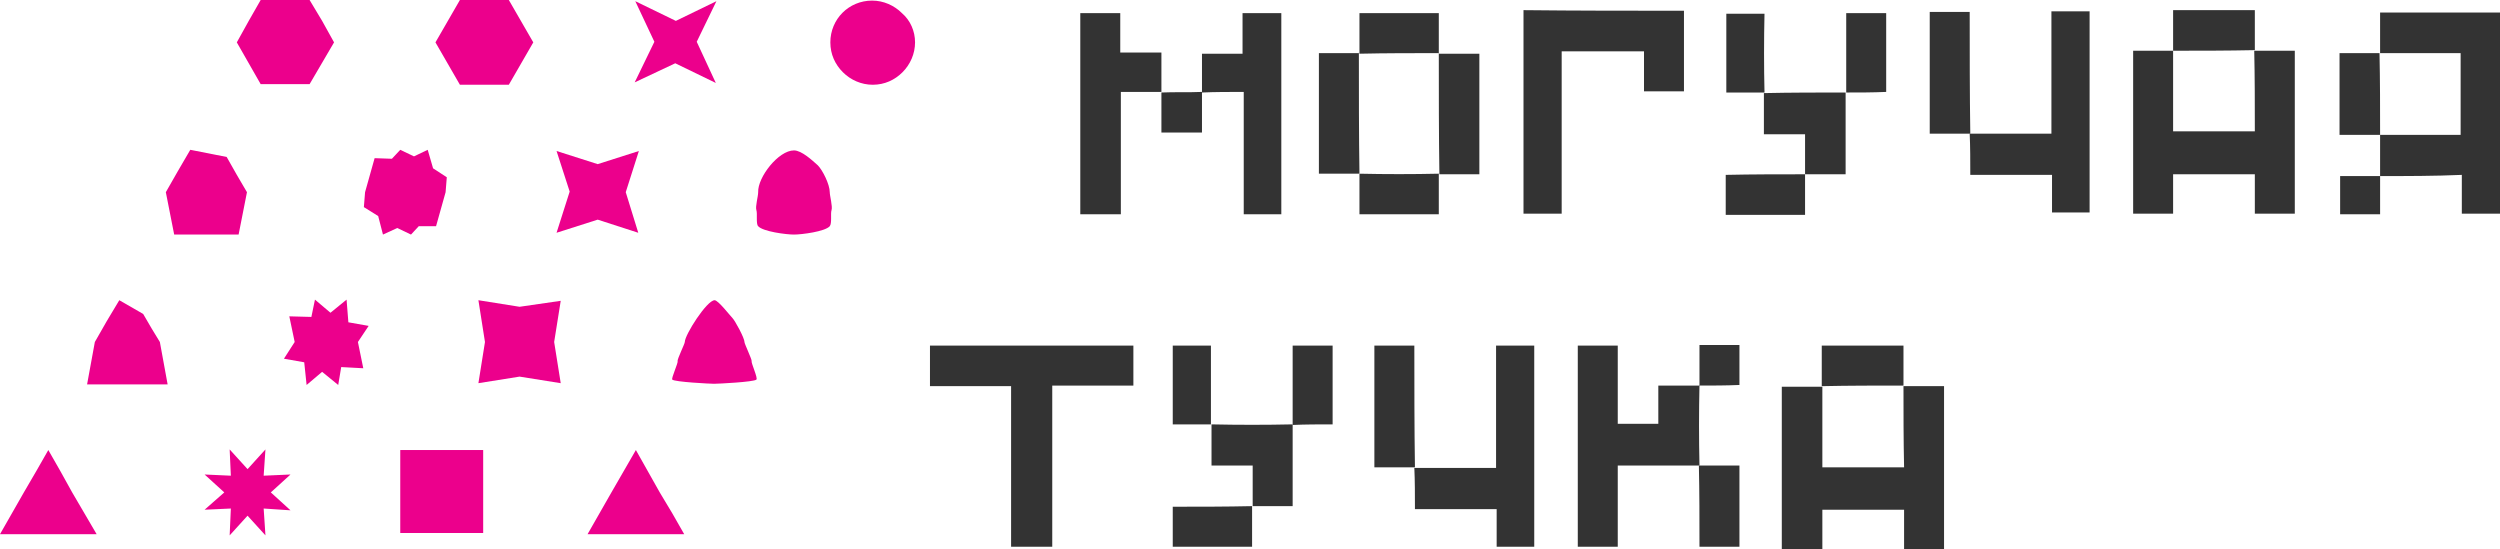 <?xml version="1.0" encoding="UTF-8"?> <svg xmlns="http://www.w3.org/2000/svg" width="560" height="123" viewBox="0 0 560 123" fill="none"> <g clip-path="url(#clip0)"> <path d="M58.392 18.851L53.047 9.492L55.719 4.679L58.392 0H69.349L72.155 4.679L74.827 9.492L69.349 18.851H58.392Z" fill="#EC008C"></path> <path d="M39.017 52.543L37.146 43.05L39.819 38.371L42.625 33.558L50.776 35.162L53.047 39.173L55.319 43.05L53.448 52.543H46.232H39.017Z" fill="#EC008C"></path> <path d="M19.508 86.1L21.245 76.608L23.918 71.928L26.724 67.249L32.069 70.324L33.939 73.533L35.81 76.608L37.547 86.1H28.461H19.508Z" fill="#EC008C"></path> <path d="M0 119.658L5.345 110.299L8.151 105.486L10.823 100.807L13.496 105.486L16.168 110.299L21.646 119.658H10.823H0Z" fill="#EC008C"></path> <path d="M131.615 119.658L134.288 114.978L136.96 110.299L142.438 100.807L147.783 110.299L150.589 114.978L153.262 119.658H142.438H131.615Z" fill="#EC008C"></path> <path d="M160.076 67.249C160.878 67.249 163.55 70.725 164.085 71.26C164.619 71.794 166.757 75.672 166.757 76.608C166.757 77.009 168.494 80.618 168.361 80.886C168.227 81.287 169.831 84.763 169.43 85.03C168.895 85.565 160.878 85.966 159.943 85.966C159.141 85.966 151.124 85.565 150.589 85.03C150.322 84.763 151.926 81.287 151.792 80.886C151.658 80.485 153.395 77.009 153.395 76.608C153.395 75.003 158.339 67.249 160.076 67.249Z" fill="#EC008C"></path> <path d="M177.848 33.691C179.585 33.691 181.99 35.964 183.192 37.034C184.261 38.103 185.865 41.312 185.865 43.05C185.865 43.852 186.533 46.259 186.266 47.061C185.998 47.863 186.399 50.002 185.865 50.67C184.796 51.874 179.585 52.542 177.848 52.542C176.111 52.542 170.899 51.874 169.83 50.67C169.296 50.136 169.697 47.863 169.43 47.061C169.162 46.259 169.83 43.986 169.83 43.05C169.697 39.708 174.374 33.691 177.848 33.691Z" fill="#EC008C"></path> <path d="M204.972 9.492C204.972 12.033 203.904 14.439 202.166 16.177C200.429 17.915 198.158 18.985 195.485 18.985C192.947 18.985 190.542 17.915 188.804 16.177C187.067 14.439 185.998 12.166 185.998 9.492C185.998 4.278 190.141 0.134 195.352 0.134C197.891 0.134 200.296 1.203 202.033 2.941C203.904 4.546 204.972 6.952 204.972 9.492Z" fill="#EC008C"></path> <path d="M103.021 18.985L97.542 9.492L103.021 0H113.977L119.456 9.492L113.977 18.985H103.021Z" fill="#EC008C"></path> <path d="M83.913 35.43L87.788 35.563L89.659 33.558L92.732 35.029L95.805 33.558L97.008 37.702L100.081 39.708L99.814 43.05L97.676 50.671H93.801L92.064 52.543L88.991 51.072L85.784 52.543L84.715 48.398L81.508 46.393L81.775 43.05L83.913 35.43Z" fill="#EC008C"></path> <path d="M64.805 70.859L69.749 70.992L70.551 67.115L74.025 70.056L77.633 67.115L78.034 72.196L82.577 72.998L80.172 76.608L81.374 82.49L76.43 82.223L75.762 86.234L72.154 83.292L68.68 86.234L68.146 81.153L63.603 80.351L66.008 76.608L64.805 70.859Z" fill="#EC008C"></path> <path d="M59.461 119.925L55.452 115.513L51.444 119.925L51.711 113.909L45.831 114.176L50.241 110.299L45.831 106.288L51.711 106.555L51.444 100.673L55.452 105.085L59.461 100.673L59.06 106.555L65.073 106.288L60.663 110.299L65.073 114.31L59.06 113.909L59.461 119.925Z" fill="#EC008C"></path> <path d="M108.232 100.806H89.659V119.39H108.232V100.806Z" fill="#EC008C"></path> <path d="M107.163 67.249L116.383 68.719L125.602 67.382L124.132 76.608L125.602 85.832L116.383 84.362L107.163 85.832L108.633 76.608L107.163 67.249Z" fill="#EC008C"></path> <path d="M124.667 33.825L133.887 36.766L143.107 33.825L140.167 43.05L142.973 52.141L133.887 49.2L124.667 52.141L127.607 42.916L124.667 33.825Z" fill="#EC008C"></path> <path d="M160.477 0.268L156.068 9.359L160.343 18.584L151.257 14.172L142.171 18.45L146.581 9.359L142.305 0.268L151.391 4.68L160.477 0.268Z" fill="#EC008C"></path> <path fill-rule="evenodd" clip-rule="evenodd" d="M235.705 122.466C232.365 122.466 229.559 122.466 226.485 122.466C226.485 110.433 226.485 98.668 226.485 86.501C220.339 86.501 214.326 86.501 208.313 86.501C208.313 83.293 208.313 80.485 208.313 77.41C223.412 77.41 238.511 77.41 253.877 77.41C253.877 80.352 253.877 83.159 253.877 86.368C247.864 86.368 241.985 86.368 235.705 86.368C235.705 98.4 235.705 110.433 235.705 122.466Z" fill="#333333"></path> <path fill-rule="evenodd" clip-rule="evenodd" d="M316.812 104.817C322.825 104.817 328.838 104.817 335.118 104.817C335.118 95.592 335.118 86.635 335.118 77.41C338.058 77.41 340.864 77.41 343.67 77.41C343.67 92.384 343.67 107.357 343.67 122.465C340.864 122.465 338.192 122.465 335.252 122.465C335.252 119.657 335.252 116.984 335.252 114.042C329.105 114.042 323.092 114.042 316.946 114.042C316.946 110.7 316.946 107.759 316.812 104.817Z" fill="#333333"></path> <path fill-rule="evenodd" clip-rule="evenodd" d="M316.946 104.684C314.006 104.684 311.067 104.684 307.86 104.684C307.86 95.592 307.86 86.501 307.86 77.41C310.799 77.41 313.739 77.41 316.812 77.41C316.812 86.501 316.812 95.726 316.946 104.684Z" fill="#333333"></path> <path fill-rule="evenodd" clip-rule="evenodd" d="M426.38 86.501C429.32 86.501 432.26 86.501 435.467 86.501C435.467 98.667 435.467 110.7 435.467 123C432.527 123 429.587 123 426.514 123C426.514 120.059 426.514 117.117 426.514 114.176C420.368 114.176 414.355 114.176 408.208 114.176C408.208 117.117 408.208 120.059 408.208 123.134C405.135 123.134 402.195 123.134 399.122 123.134C399.122 111.101 399.122 98.935 399.122 86.635C402.062 86.635 405.135 86.635 408.208 86.635V86.501C408.208 92.517 408.208 98.667 408.208 104.684C414.488 104.684 420.501 104.684 426.514 104.684C426.38 98.4 426.38 92.384 426.38 86.501Z" fill="#333333"></path> <path fill-rule="evenodd" clip-rule="evenodd" d="M408.074 86.501C408.074 83.56 408.074 80.618 408.074 77.41C414.087 77.41 420.1 77.41 426.38 77.41C426.38 80.485 426.38 83.426 426.38 86.501V86.367C420.367 86.367 414.221 86.367 408.074 86.501Z" fill="#333333"></path> <path fill-rule="evenodd" clip-rule="evenodd" d="M289.554 95.057C289.554 101.073 289.554 107.09 289.554 113.373C286.48 113.373 283.407 113.373 280.468 113.373H280.601C280.601 110.432 280.601 107.491 280.601 104.282C277.528 104.282 274.588 104.282 271.381 104.282C271.381 101.073 271.381 97.998 271.381 95.057H271.248C277.394 95.191 283.541 95.191 289.554 95.057Z" fill="#333333"></path> <path fill-rule="evenodd" clip-rule="evenodd" d="M289.554 95.191C289.554 89.309 289.554 83.426 289.554 77.41C292.493 77.41 295.433 77.41 298.506 77.41C298.506 83.159 298.506 89.041 298.506 95.058C295.567 95.058 292.493 95.058 289.554 95.191Z" fill="#333333"></path> <path fill-rule="evenodd" clip-rule="evenodd" d="M280.468 113.374C280.468 116.315 280.468 119.256 280.468 122.465C274.588 122.465 268.709 122.465 262.696 122.465C262.696 119.524 262.696 116.716 262.696 113.507C268.575 113.507 274.588 113.507 280.468 113.374Z" fill="#333333"></path> <path fill-rule="evenodd" clip-rule="evenodd" d="M271.248 95.058C268.442 95.058 265.636 95.058 262.696 95.058C262.696 89.175 262.696 83.292 262.696 77.41C265.502 77.41 268.175 77.41 271.248 77.41C271.248 83.292 271.248 89.309 271.248 95.058Z" fill="#333333"></path> <path fill-rule="evenodd" clip-rule="evenodd" d="M380.682 104.283C374.67 104.283 368.657 104.283 362.377 104.283C362.377 110.433 362.377 116.449 362.377 122.466C359.303 122.466 356.364 122.466 353.424 122.466C353.424 107.492 353.424 92.518 353.424 77.41C356.23 77.41 359.17 77.41 362.377 77.41C362.377 83.159 362.377 89.042 362.377 94.924C365.45 94.924 368.389 94.924 371.463 94.924C371.463 92.25 371.463 89.443 371.463 86.368C374.67 86.368 377.743 86.368 380.816 86.368L380.682 86.234C380.549 92.384 380.549 98.267 380.682 104.283Z" fill="#333333"></path> <path fill-rule="evenodd" clip-rule="evenodd" d="M380.549 104.282C383.488 104.282 386.428 104.282 389.635 104.282C389.635 110.299 389.635 116.315 389.635 122.465C386.695 122.465 383.756 122.465 380.682 122.465C380.682 116.315 380.682 110.299 380.549 104.282Z" fill="#333333"></path> <path fill-rule="evenodd" clip-rule="evenodd" d="M380.682 86.367C380.682 83.426 380.682 80.484 380.682 77.276C383.622 77.276 386.562 77.276 389.635 77.276C389.635 80.217 389.635 83.158 389.635 86.233C386.562 86.367 383.622 86.367 380.682 86.367Z" fill="#333333"></path> <path fill-rule="evenodd" clip-rule="evenodd" d="M377.208 2.406C377.208 8.423 377.208 14.439 377.208 20.455C374.268 20.455 371.329 20.455 368.256 20.455C368.256 17.514 368.256 14.573 368.256 11.498C361.976 11.498 356.096 11.498 349.816 11.498C349.816 23.664 349.816 35.697 349.816 47.863C346.876 47.863 344.204 47.863 341.264 47.863C341.264 32.755 341.264 17.648 341.264 2.273C353.157 2.406 365.049 2.406 377.208 2.406Z" fill="#333333"></path> <path fill-rule="evenodd" clip-rule="evenodd" d="M441.212 29.948C447.225 29.948 453.238 29.948 459.518 29.948C459.518 20.723 459.518 11.765 459.518 2.54C462.458 2.54 465.264 2.54 468.07 2.54C468.07 17.514 468.07 32.488 468.07 47.596C465.264 47.596 462.591 47.596 459.652 47.596C459.652 44.788 459.652 42.114 459.652 39.173C453.505 39.173 447.492 39.173 441.346 39.173C441.346 35.964 441.346 32.889 441.212 29.948Z" fill="#333333"></path> <path fill-rule="evenodd" clip-rule="evenodd" d="M441.346 29.949C438.406 29.949 435.466 29.949 432.26 29.949C432.26 20.857 432.26 11.766 432.26 2.675C435.199 2.675 438.139 2.675 441.212 2.675C441.212 11.766 441.212 20.857 441.346 29.949Z" fill="#333333"></path> <path fill-rule="evenodd" clip-rule="evenodd" d="M504.949 11.364C507.888 11.364 510.828 11.364 514.035 11.364C514.035 23.53 514.035 35.696 514.035 47.863C511.095 47.863 508.156 47.863 505.082 47.863C505.082 44.921 505.082 41.98 505.082 39.039C498.936 39.039 492.923 39.039 486.776 39.039C486.776 41.98 486.776 44.921 486.776 47.863C483.703 47.863 480.764 47.863 477.824 47.863C477.824 35.83 477.824 23.664 477.824 11.364C480.764 11.364 483.837 11.364 486.776 11.364V11.23C486.776 17.246 486.776 23.396 486.776 29.413C493.057 29.413 499.069 29.413 505.082 29.413C505.082 23.396 505.082 17.38 504.949 11.364Z" fill="#333333"></path> <path fill-rule="evenodd" clip-rule="evenodd" d="M486.776 11.364C486.776 8.423 486.776 5.481 486.776 2.273C492.789 2.273 498.802 2.273 505.082 2.273C505.082 5.214 505.082 8.289 505.082 11.364V11.23C498.936 11.364 492.789 11.364 486.776 11.364Z" fill="#333333"></path> <path fill-rule="evenodd" clip-rule="evenodd" d="M304.519 38.905C301.58 38.905 298.64 38.905 295.433 38.905C295.433 29.948 295.433 20.99 295.433 11.899C298.373 11.899 301.446 11.899 304.519 11.899L304.386 11.765C304.386 20.99 304.386 29.948 304.519 38.905Z" fill="#333333"></path> <path fill-rule="evenodd" clip-rule="evenodd" d="M322.291 12.032C325.23 12.032 328.17 12.032 331.377 12.032C331.377 20.99 331.377 29.947 331.377 39.039C328.303 39.039 325.364 39.039 322.291 39.039H322.424C322.291 29.947 322.291 20.99 322.291 12.032Z" fill="#333333"></path> <path fill-rule="evenodd" clip-rule="evenodd" d="M322.291 38.905C322.291 41.847 322.291 44.788 322.291 47.997C316.411 47.997 310.532 47.997 304.519 47.997C304.519 45.055 304.519 41.98 304.519 38.905H304.386C310.398 39.039 316.411 39.039 322.291 38.905Z" fill="#333333"></path> <path fill-rule="evenodd" clip-rule="evenodd" d="M304.519 12.033C304.519 9.092 304.519 6.151 304.519 2.942C310.398 2.942 316.278 2.942 322.291 2.942C322.291 5.883 322.291 8.958 322.291 12.033L322.424 11.899C316.411 11.899 310.398 11.899 304.519 12.033Z" fill="#333333"></path> <path fill-rule="evenodd" clip-rule="evenodd" d="M413.419 20.723C413.419 26.739 413.419 32.755 413.419 39.039C410.346 39.039 407.273 39.039 404.333 39.039V39.173C404.333 36.231 404.333 33.29 404.333 30.081C401.26 30.081 398.32 30.081 395.113 30.081C395.113 26.873 395.113 23.798 395.113 20.856C401.26 20.723 407.406 20.723 413.419 20.723Z" fill="#333333"></path> <path fill-rule="evenodd" clip-rule="evenodd" d="M413.553 20.723C413.553 14.841 413.553 8.958 413.553 2.942C416.492 2.942 419.432 2.942 422.505 2.942C422.505 8.691 422.505 14.573 422.505 20.59C419.432 20.723 416.492 20.723 413.553 20.723Z" fill="#333333"></path> <path fill-rule="evenodd" clip-rule="evenodd" d="M404.333 39.039C404.333 41.98 404.333 44.921 404.333 48.13C398.454 48.13 392.575 48.13 386.562 48.13C386.562 45.189 386.562 42.248 386.562 39.172C392.575 39.039 398.454 39.039 404.333 39.039Z" fill="#333333"></path> <path fill-rule="evenodd" clip-rule="evenodd" d="M395.248 20.724C392.442 20.724 389.636 20.724 386.696 20.724C386.696 14.841 386.696 8.959 386.696 3.076C389.502 3.076 392.174 3.076 395.248 3.076C395.114 8.959 395.114 14.841 395.248 20.724Z" fill="#333333"></path> <path fill-rule="evenodd" clip-rule="evenodd" d="M260.157 20.59C257.218 20.59 254.145 20.59 251.071 20.59C251.071 29.815 251.071 38.906 251.071 47.997C247.864 47.997 244.925 47.997 241.985 47.997C241.985 33.023 241.985 18.049 241.985 2.942C244.791 2.942 247.731 2.942 250.938 2.942C250.938 5.75 250.938 8.691 250.938 11.766C254.011 11.766 256.951 11.766 260.157 11.766C260.157 14.841 260.157 17.782 260.157 20.59Z" fill="#333333"></path> <path fill-rule="evenodd" clip-rule="evenodd" d="M269.244 20.723C269.244 17.916 269.244 15.108 269.244 12.033C272.317 12.033 275.257 12.033 278.33 12.033C278.33 8.958 278.33 6.017 278.33 2.942C281.269 2.942 284.075 2.942 287.015 2.942C287.015 17.916 287.015 32.89 287.015 47.997C284.209 47.997 281.537 47.997 278.597 47.997C278.597 39.04 278.597 29.948 278.597 20.59C275.257 20.59 272.183 20.59 269.244 20.723Z" fill="#333333"></path> <path fill-rule="evenodd" clip-rule="evenodd" d="M269.244 20.589C269.244 23.53 269.244 26.471 269.244 29.68C266.304 29.68 263.364 29.68 260.157 29.68C260.157 26.739 260.157 23.664 260.157 20.589V20.723C263.097 20.589 266.17 20.723 269.244 20.589Z" fill="#333333"></path> <path fill-rule="evenodd" clip-rule="evenodd" d="M533.142 39.441C533.142 36.366 533.142 33.291 533.142 30.216H533.009C539.022 30.216 545.168 30.216 551.181 30.216C551.181 23.932 551.181 17.916 551.181 11.899C545.035 11.899 539.022 11.899 533.009 11.899H533.142C533.142 8.958 533.142 6.017 533.142 2.808C542.095 2.808 551.047 2.808 560 2.808C560 17.782 560 32.756 560 47.864C557.194 47.864 554.522 47.864 551.448 47.864C551.448 45.056 551.448 42.248 551.448 39.173C545.302 39.441 539.155 39.441 533.142 39.441Z" fill="#333333"></path> <path fill-rule="evenodd" clip-rule="evenodd" d="M533.142 30.215C530.203 30.215 527.263 30.215 524.056 30.215C524.056 24.199 524.056 18.183 524.056 11.899C526.996 11.899 530.069 11.899 533.142 11.899H533.009C533.142 18.049 533.142 24.199 533.142 30.215Z" fill="#333333"></path> <path fill-rule="evenodd" clip-rule="evenodd" d="M533.143 39.44C533.143 42.248 533.143 45.055 533.143 47.996C530.203 47.996 527.263 47.996 524.19 47.996C524.19 45.323 524.19 42.515 524.19 39.44C527.13 39.44 530.203 39.44 533.143 39.44Z" fill="#333333"></path> </g> <defs> <clipPath id="clip0"> <rect width="560" height="123" fill="white"></rect> </clipPath> </defs> </svg> 